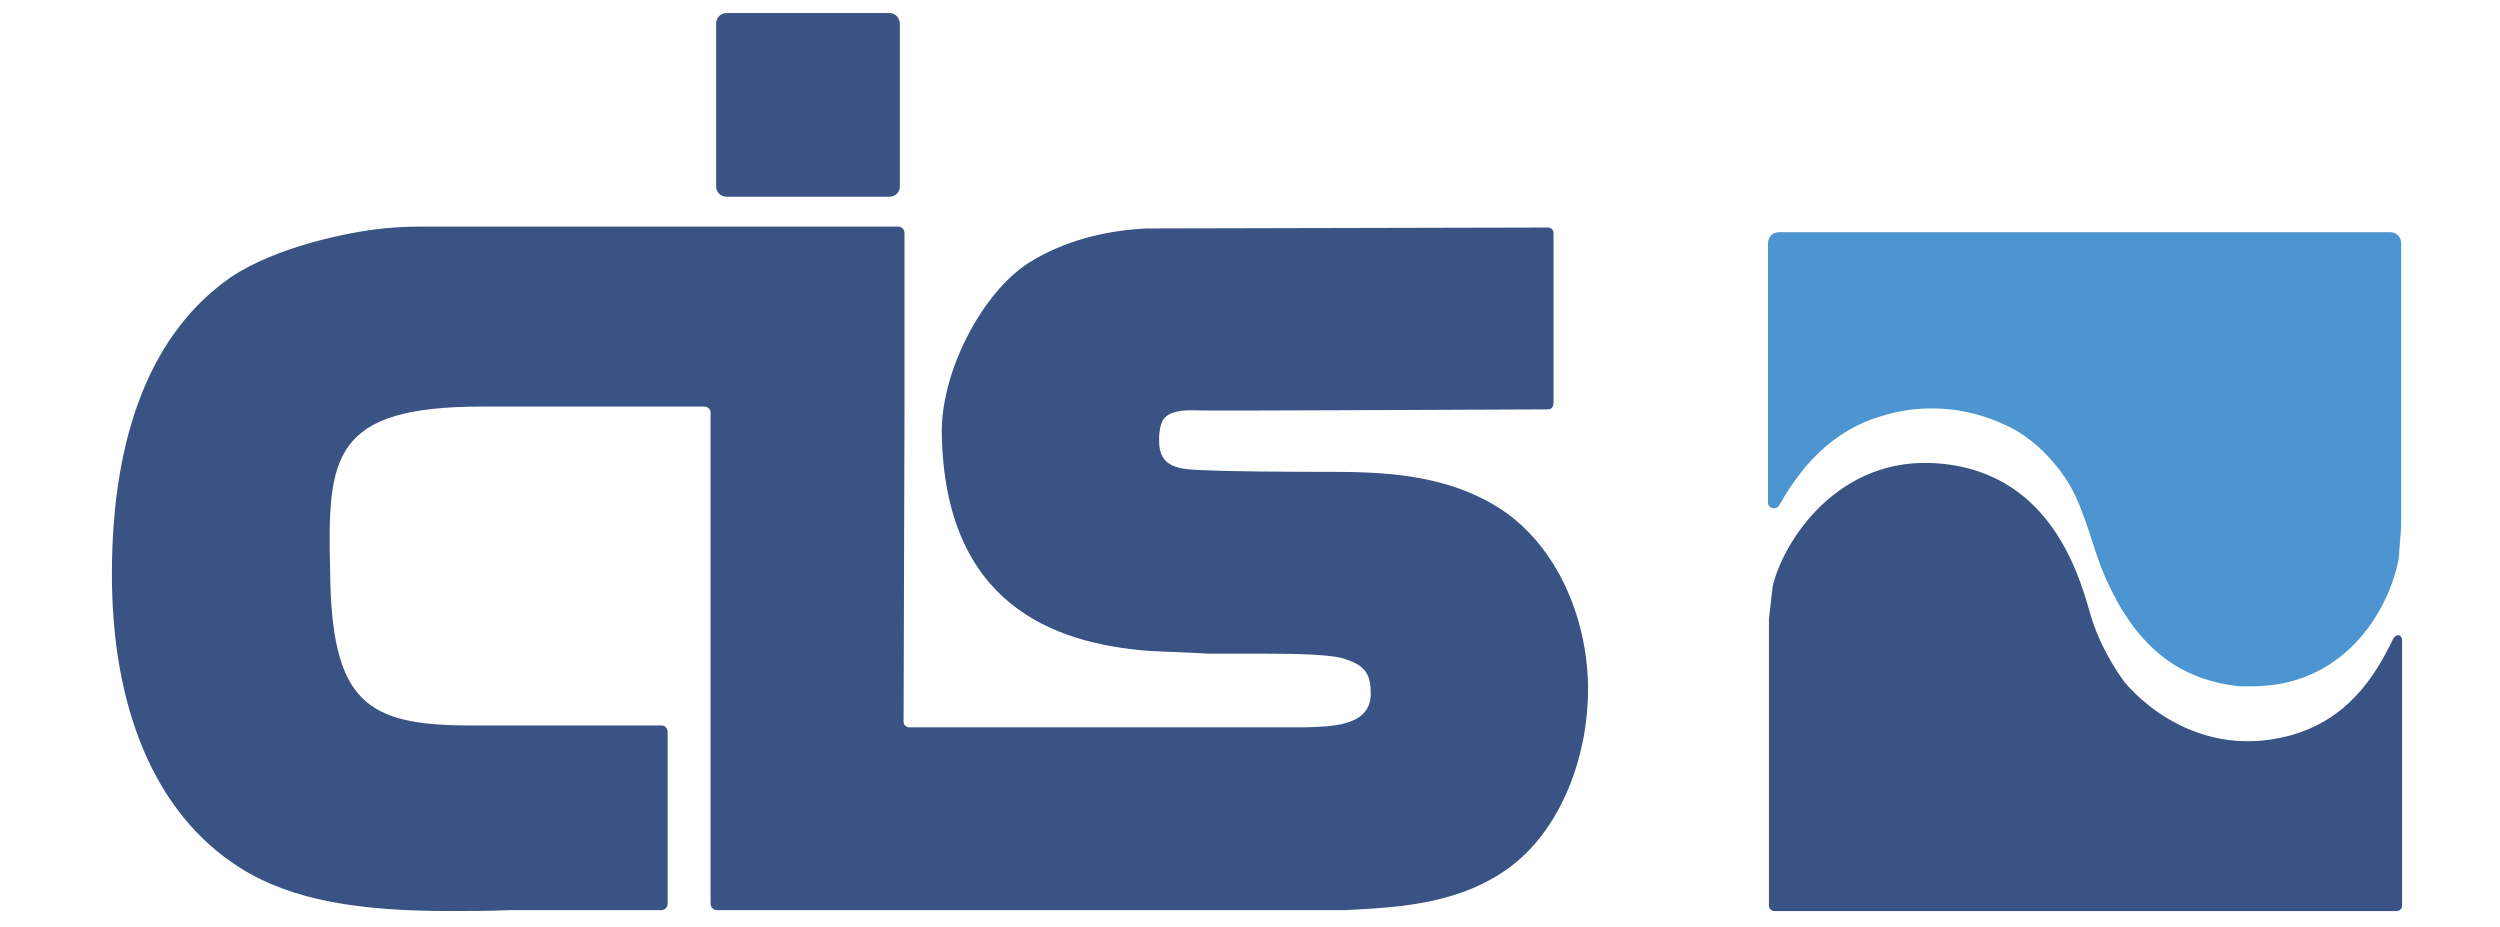 <?xml version="1.0" encoding="utf-8"?>
<!-- Generator: Adobe Illustrator 27.4.1, SVG Export Plug-In . SVG Version: 6.00 Build 0)  -->
<svg version="1.1" id="Capa_2_00000165951527601916477850000009751433054889329062_"
	 xmlns="http://www.w3.org/2000/svg" xmlns:xlink="http://www.w3.org/1999/xlink" x="0px" y="0px" viewBox="0 0 268.1 99.4"
	 style="enable-background:new 0 0 268.1 99.4;" xml:space="preserve">
<style type="text/css">
	.st0{fill:#385384;}
	.st1{fill:#4D95D1;}
</style>
<g>
	<path class="st0" d="M95.4,1.4H77.9c-0.6,0-1.1,0.5-1.1,1.1V20c0,0.6,0.5,1.1,1.1,1.1h17.5c0.6,0,1.1-0.5,1.1-1.1V2.6
		C96.5,1.9,96,1.4,95.4,1.4z"/>
	<path class="st1" d="M257.5,56.2v-16V26.1c0-0.7-0.5-1.2-1.2-1.2h-65.5c-0.7,0-1.2,0.5-1.2,1.2v13.2v14.6c0,0.4,0.3,0.6,0.7,0.6
		c0.2,0,0.4-0.1,0.5-0.3c2.1-3.7,5.4-8.1,11.4-9.7c1.7-0.5,3.3-0.7,5-0.7c3.1,0,6.1,0.8,8.9,2.3c2.4,1.4,4.5,3.6,5.9,6
		c1.8,3.2,2.4,6.8,3.9,10.1c1.4,3.1,3.3,6.1,6,8.2c2.4,1.9,5.3,2.9,8.3,3.2c0.5,0,0.9,0,1.3,0c10.6,0,15.1-9.2,15.8-14.1
		C257.2,59.5,257.5,57.3,257.5,56.2z"/>
	<path class="st0" d="M257,97.7c0.4,0,0.6-0.3,0.6-0.6V83.2V68.7c0-0.7-0.7-0.8-1-0.1c-1.9,3.9-4.8,8.6-11.1,10.3
		c-11,2.9-17.7-5.8-17.7-5.8s-2.3-3-3.5-6.8c-1.1-3.7-3.9-15.6-16.4-16.6c-10.8-0.9-16.7,8.4-17.8,13.2c0,0.1-0.4,3.4-0.4,3.5v16
		v14.7c0,0.4,0.3,0.6,0.6,0.6L257,97.7L257,97.7z"/>
	<path class="st0" d="M161.1,54.7c-5.9-3.9-12.8-4.1-18.7-4.1h-1.5c0,0-11.2,0-13.7-0.3s-2.9-1.6-2.9-3.2c0-0.9,0.2-2,0.7-2.4
		c0.9-0.8,2.7-0.7,3.3-0.7c0.7,0.1,32.7-0.1,37.7-0.1c0.4,0,0.6-0.3,0.6-0.7V25c0-0.4-0.3-0.6-0.6-0.6l-43,0.1
		c-4.4,0.2-8.9,1.3-12.7,3.7c-5,3.2-9.5,11.8-9.3,18.5c0.4,17.9,11.7,22.3,22.2,23.1c1.7,0.1,5.2,0.2,6.3,0.3c0.1,0,0.3,0,0.5,0
		c1,0,3.3,0,5.8,0c3.5,0,7.3,0.1,8.5,0.6c2.2,0.7,2.7,1.7,2.7,3.7c0,3.6-4.5,3.5-7.1,3.6H97.4c-0.3-0.1-0.5-0.3-0.5-0.6L97,43.6V25
		c0-0.4-0.3-0.7-0.7-0.7H80.8h-7.7h-0.2H51h-2.6c-0.8,0-1.6,0-2.6,0c-1.3,0-2.8,0-4.7,0.2c-3.9,0.4-11.5,2-16.3,5.2
		C16.4,35.5,12,46.3,12,61.6c0,14,4.4,25.6,13.8,31.5c5.6,3.5,12.8,4.6,22.5,4.6c2,0,4.1,0,6.4-0.1h16.2c0.4,0,0.7-0.3,0.7-0.7V78.5
		c0-0.4-0.3-0.7-0.6-0.7H50.9c-0.1,0-0.3,0-0.4,0c-11.2,0-15-2.4-15.1-16.8c-0.3-12.1,0.3-17.4,16.3-17.4c0.1,0,0.2,0,0.3,0h20.9
		l0,0h2.6c0.4,0,0.7,0.3,0.7,0.6v52.7c0,0.4,0.3,0.7,0.7,0.7h24l0,0h42h1.4c5.7-0.3,12.5-0.6,18-4.9c5.2-4.1,8-11.7,8-18.7v-0.4
		C170.2,66.1,166.9,58.6,161.1,54.7z"/>
</g>
</svg>
